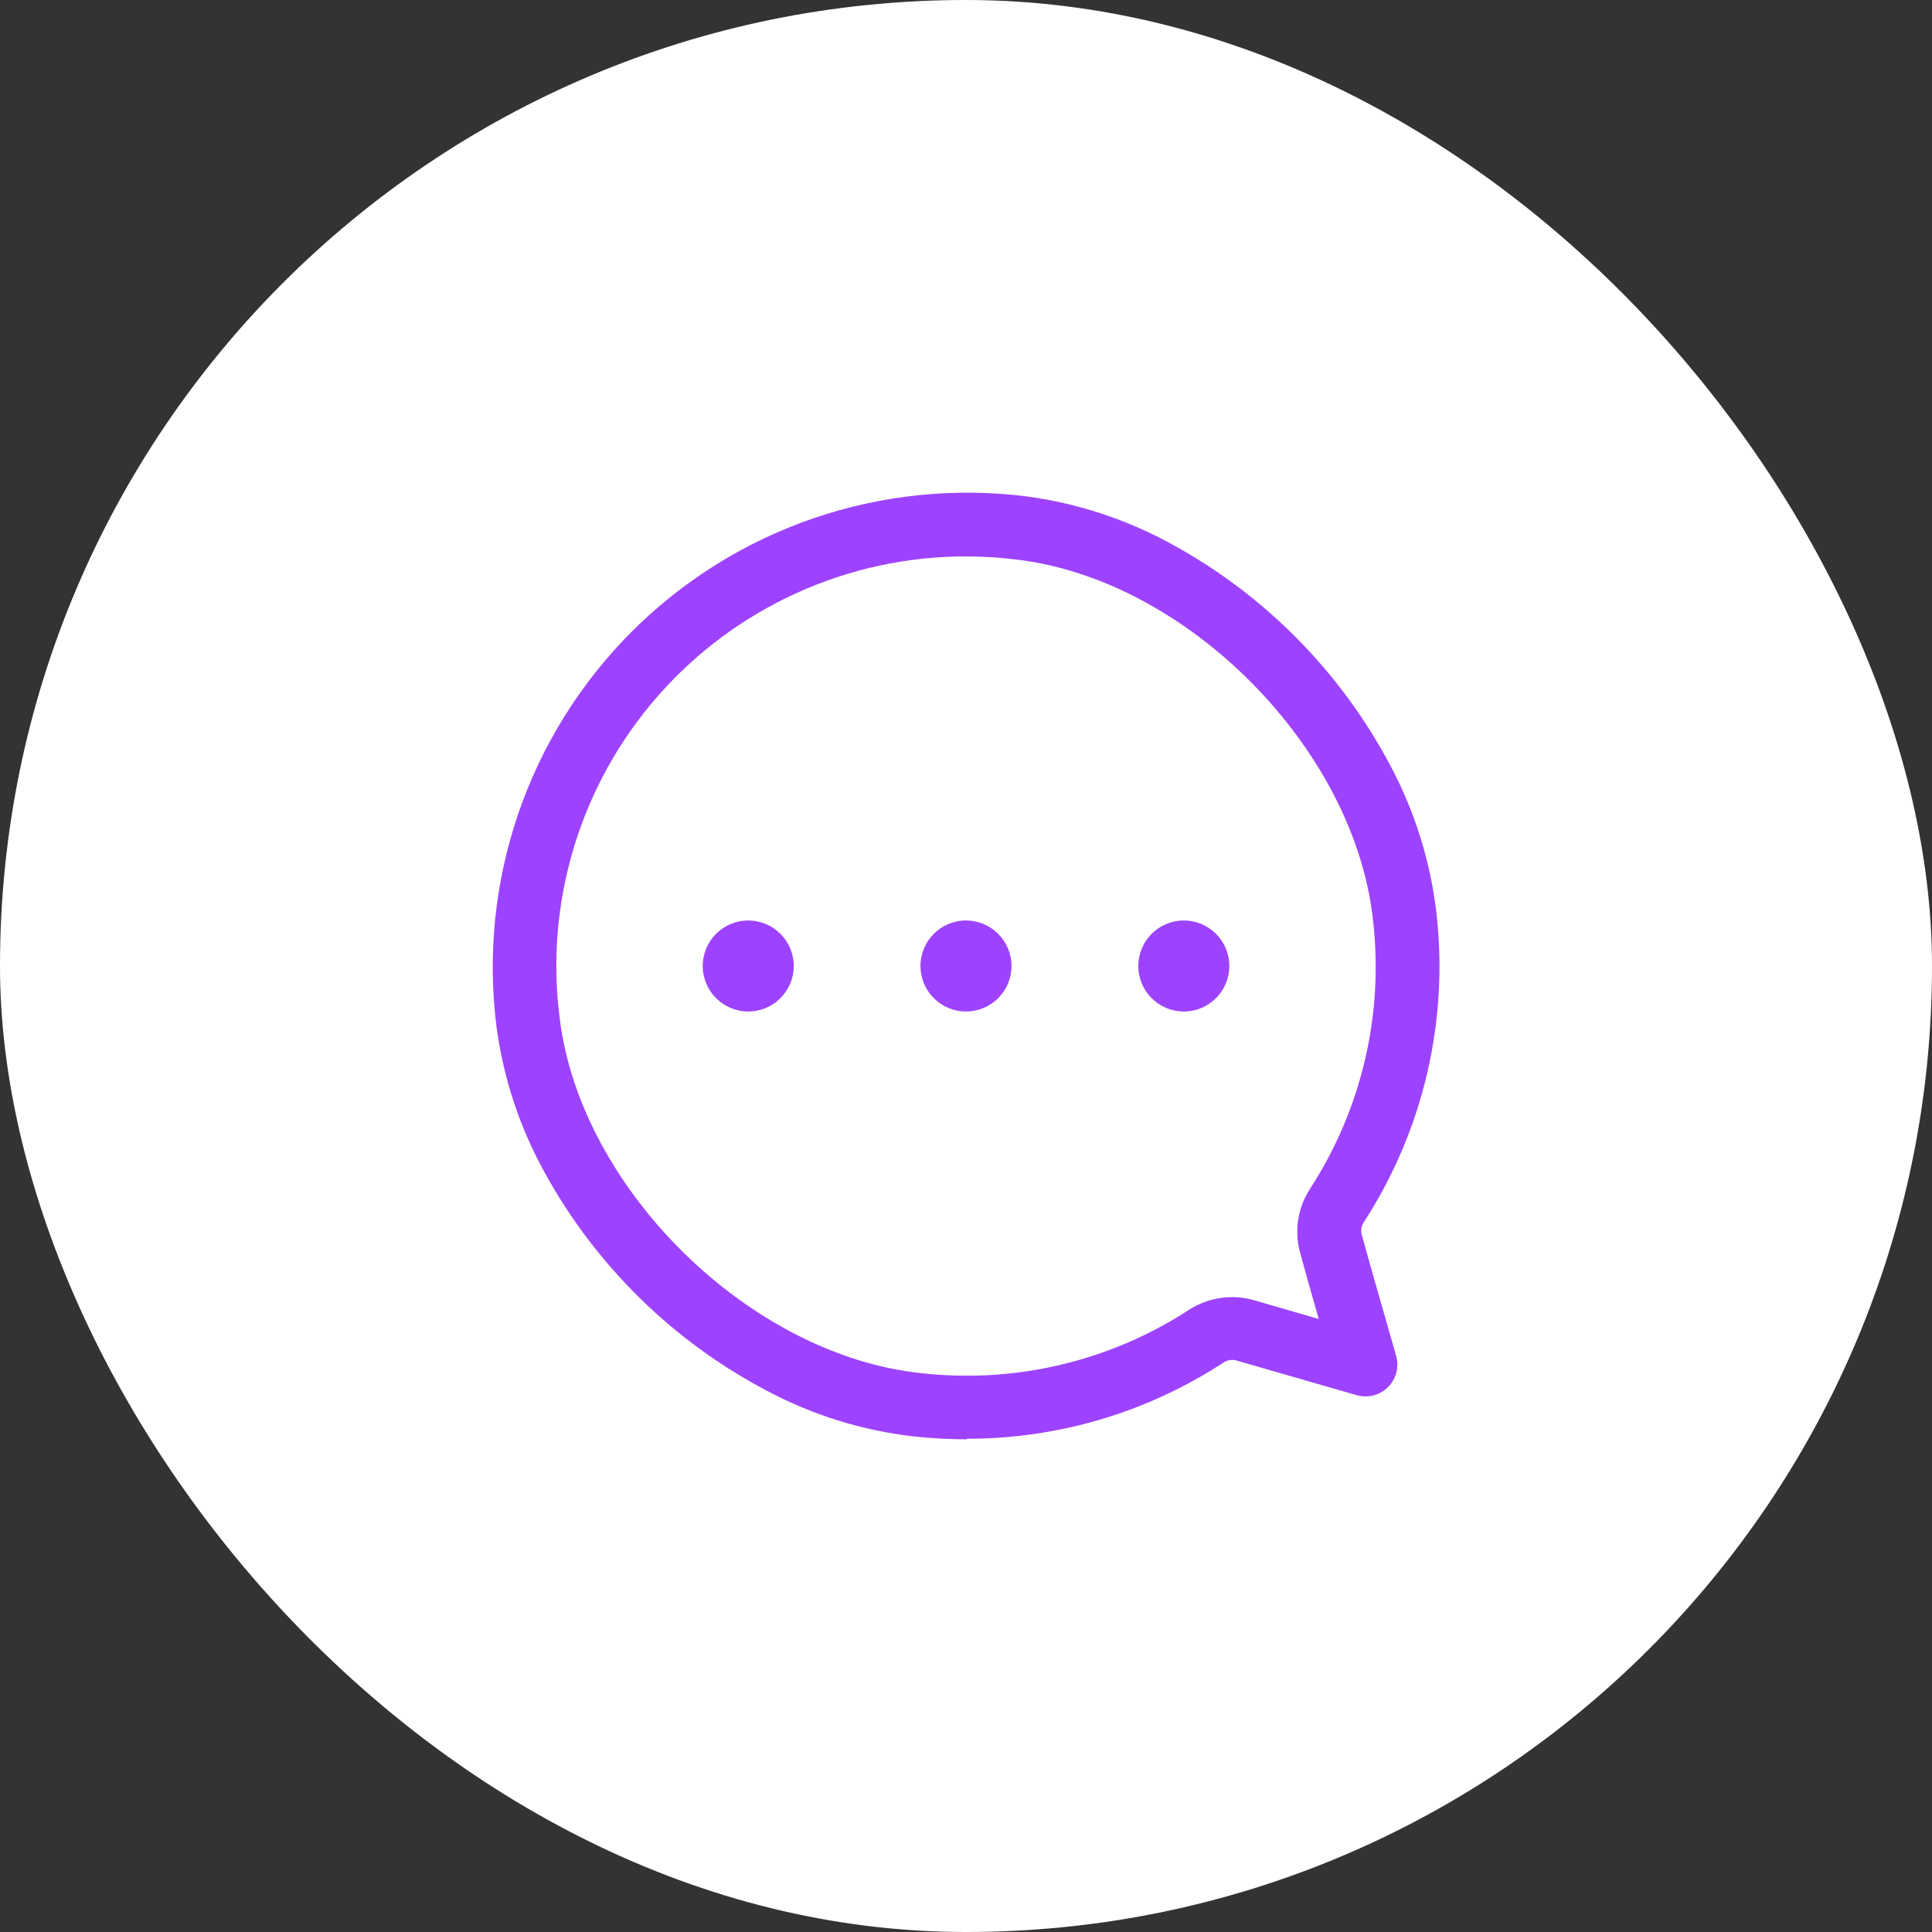 <?xml version="1.0" encoding="UTF-8"?> <svg xmlns="http://www.w3.org/2000/svg" width="131" height="131" viewBox="0 0 131 131" fill="none"><rect x="0" y="0" width="131" height="131" fill="#333333" stroke="none"/><rect width="131" height="131" rx="65.5" fill="white"></rect><path d="M65.5 68.585C67.204 68.585 68.585 67.204 68.585 65.5C68.585 63.796 67.204 62.415 65.5 62.415C63.796 62.415 62.415 63.796 62.415 65.5C62.415 67.204 63.796 68.585 65.5 68.585Z" fill="#9D43FF"></path><path d="M50.735 68.585C52.439 68.585 53.82 67.204 53.82 65.5C53.82 63.796 52.439 62.415 50.735 62.415C49.031 62.415 47.65 63.796 47.65 65.5C47.65 67.204 49.031 68.585 50.735 68.585Z" fill="#9D43FF"></path><path d="M80.269 68.585C81.973 68.585 83.354 67.204 83.354 65.5C83.354 63.796 81.973 62.415 80.269 62.415C78.565 62.415 77.184 63.796 77.184 65.5C77.184 67.204 78.565 68.585 80.269 68.585Z" fill="#9D43FF"></path><path d="M65.547 97.594C64.328 97.591 63.11 97.524 61.898 97.392C58.433 96.987 55.074 95.938 51.995 94.299C45.634 90.953 40.396 85.81 36.934 79.511C35.245 76.46 34.139 73.122 33.671 69.667C33.047 64.791 33.548 59.836 35.137 55.184C36.726 50.532 39.36 46.305 42.836 42.829C46.313 39.353 50.539 36.72 55.192 35.132C59.844 33.544 64.799 33.042 69.675 33.667C73.124 34.139 76.456 35.243 79.503 36.926C85.794 40.373 90.935 45.593 94.288 51.936C95.921 55.008 96.973 58.356 97.388 61.811C98.254 69.193 96.513 76.645 92.467 82.88C92.39 82.999 92.338 83.131 92.313 83.27C92.289 83.41 92.293 83.552 92.325 83.69C92.791 85.404 94.232 90.405 94.663 91.922C94.771 92.293 94.777 92.686 94.681 93.061C94.585 93.435 94.39 93.777 94.117 94.05C93.844 94.324 93.502 94.519 93.128 94.616C92.754 94.712 92.36 94.707 91.989 94.6L83.848 92.253C83.705 92.21 83.555 92.198 83.407 92.218C83.259 92.237 83.117 92.289 82.991 92.368C77.81 95.763 71.749 97.566 65.555 97.554L65.547 97.594ZM65.524 37.728C61.568 37.723 57.657 38.563 54.052 40.193C50.447 41.823 47.232 44.204 44.622 47.177C42.013 50.15 40.068 53.646 38.919 57.431C37.77 61.217 37.444 65.204 37.961 69.126C39.41 80.644 50.814 91.839 62.364 93.095C68.767 93.842 75.231 92.324 80.632 88.805C81.275 88.392 81.998 88.121 82.753 88.01C83.508 87.898 84.279 87.948 85.013 88.157L89.417 89.433C88.908 87.652 88.39 85.815 88.138 84.879C87.947 84.156 87.911 83.402 88.031 82.664C88.15 81.927 88.424 81.222 88.833 80.597C92.338 75.194 93.844 68.736 93.091 62.34C91.823 50.806 80.625 39.43 69.126 37.968C67.932 37.81 66.728 37.73 65.524 37.728Z" fill="#9D43FF"></path></svg> 